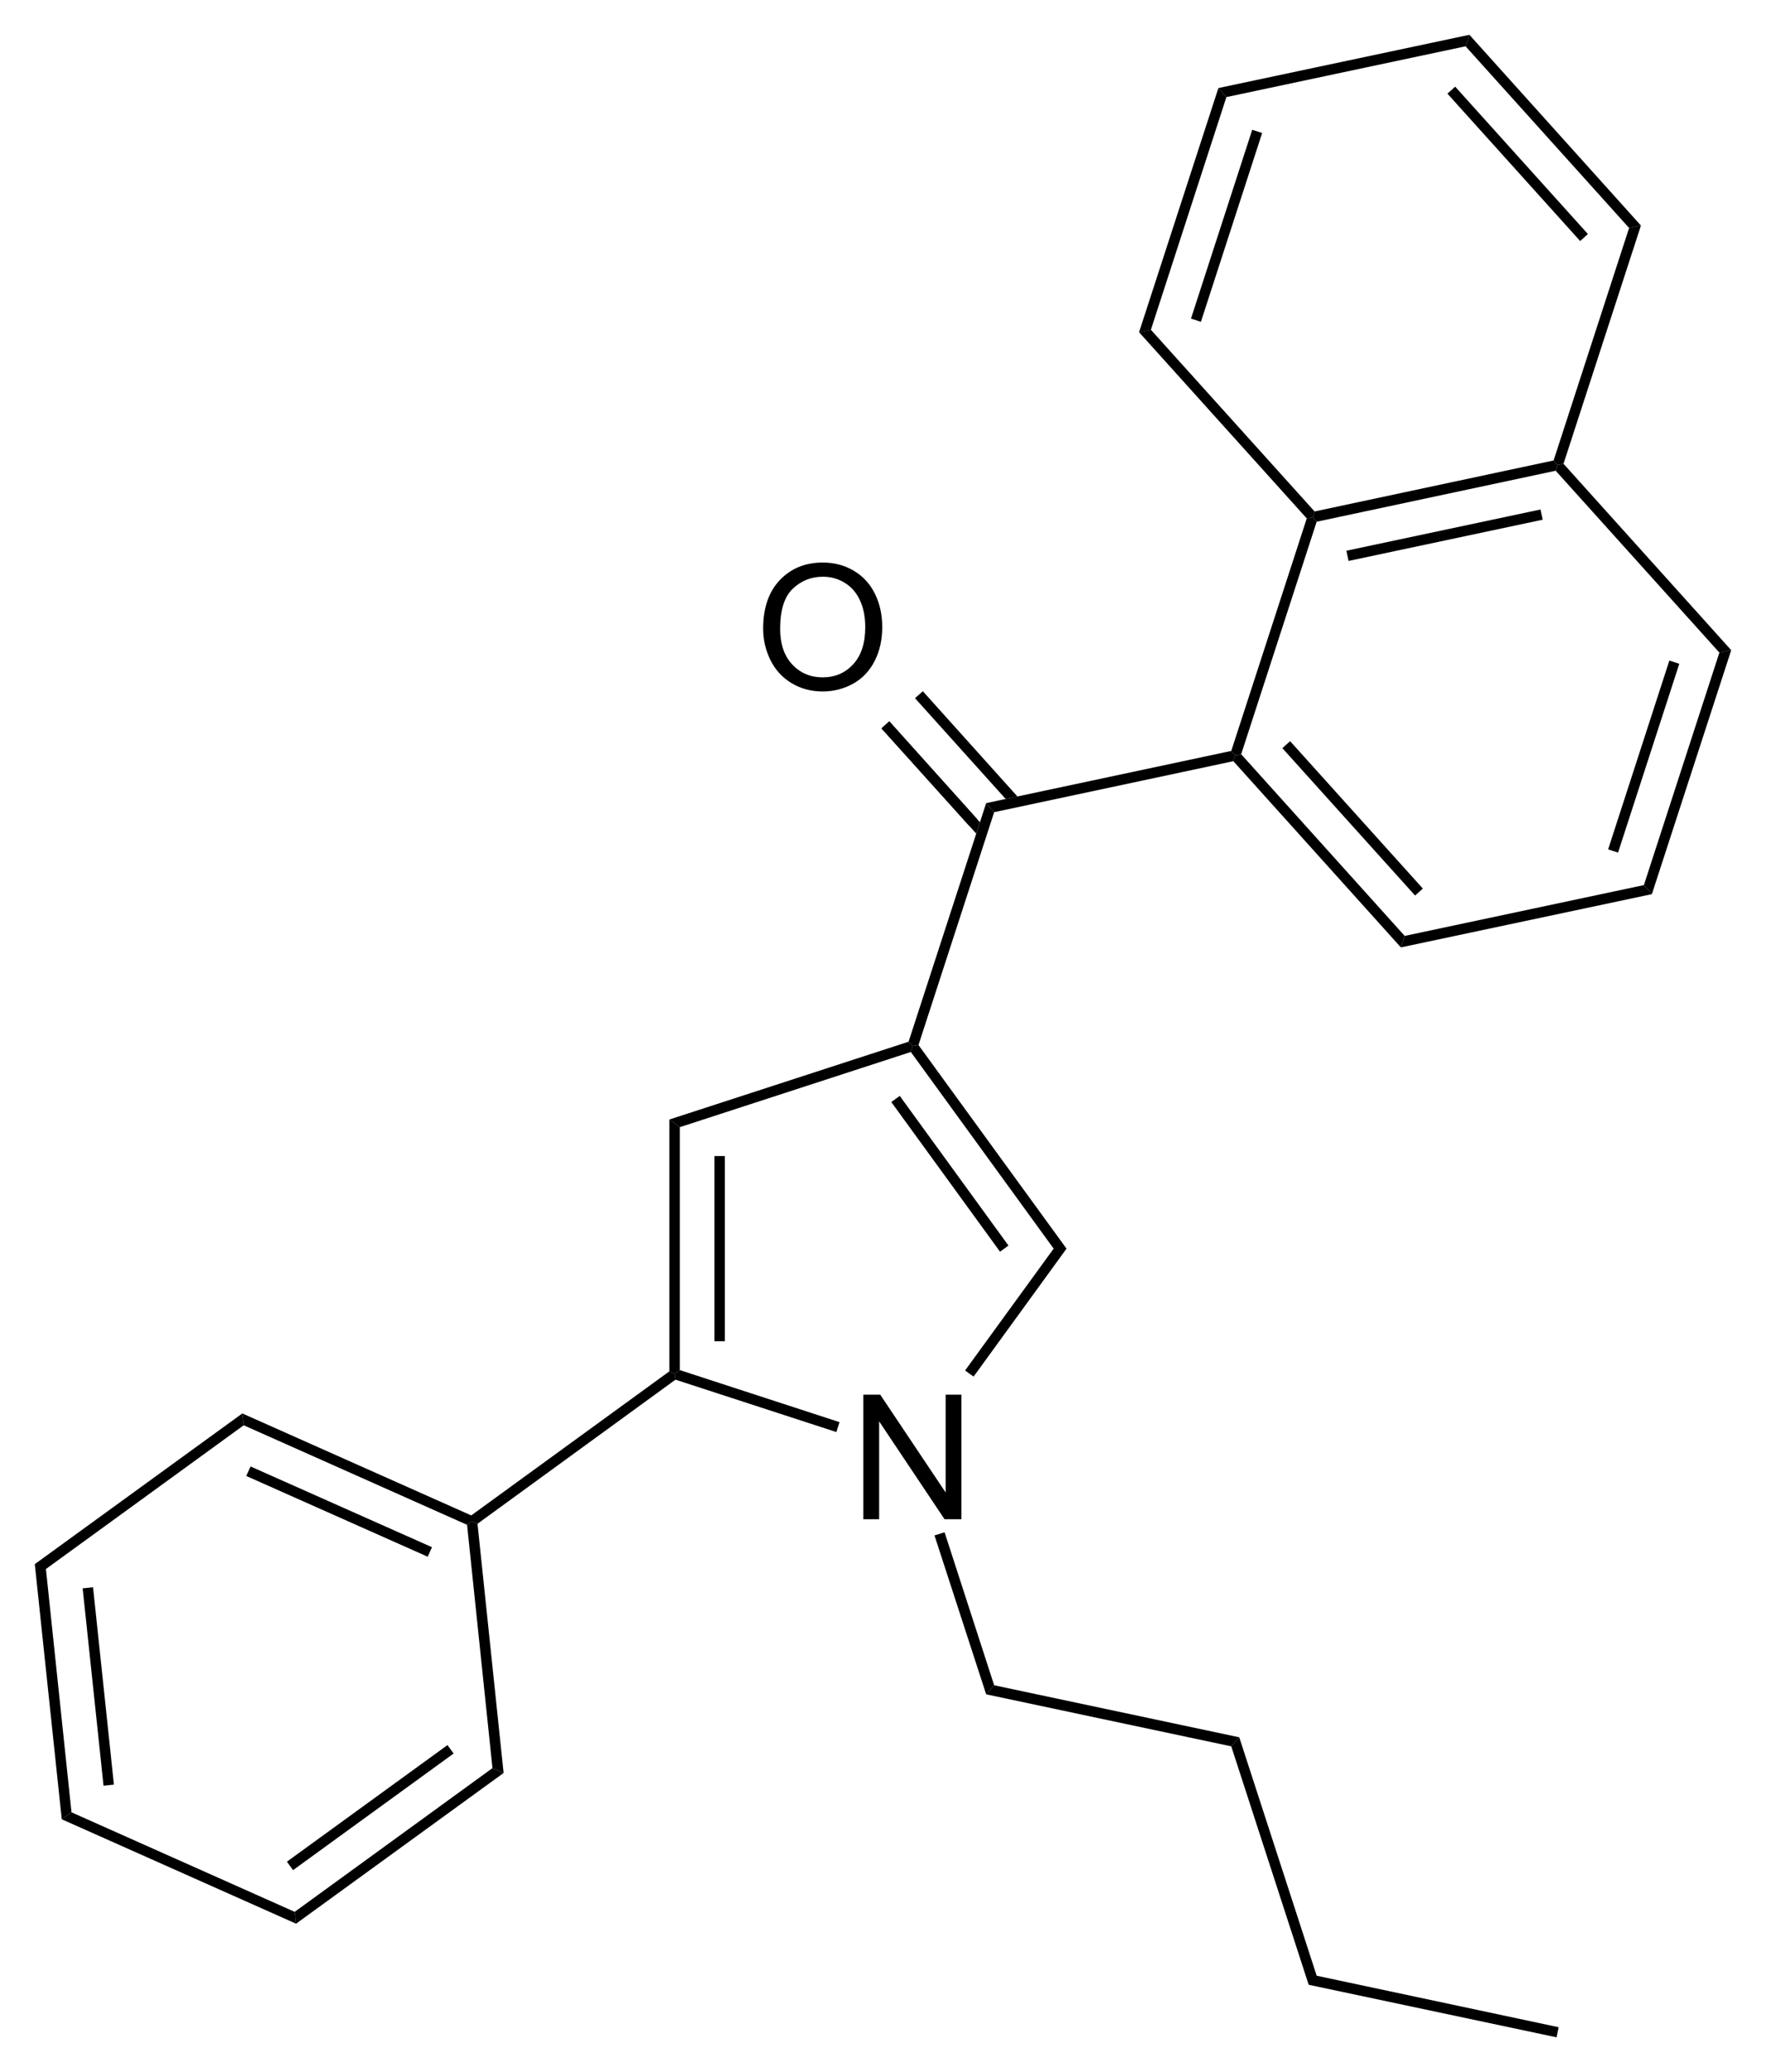 <?xml version="1.0" encoding="UTF-8"?><svg preserveAspectRatio="xMidYMid" viewBox="176.11 58.98 101.52 119.07" xmlns="http://www.w3.org/2000/svg" xmlns:cc="http://creativecommons.org/ns#" xmlns:dc="http://purl.org/dc/elements/1.1/" xmlns:rdf="http://www.w3.org/1999/02/22-rdf-syntax-ns#"><clipPath id="a"><rect x=".3" y=".3" width="539.4" height="719.15"/></clipPath><g clip-path="url(#a)" transform="translate(2,2)"><path d="M217.98 93.104q0-1.782.957-2.788.957-1.011 2.471-1.011.991 0 1.787.474.796.474 1.211 1.323.42.845.42 1.919 0 1.089-.439 1.948-.44.859-1.245 1.304-.806.44-1.739.44-1.01 0-1.806-.488t-1.206-1.333q-.411-.845-.411-1.787zm.977.015q0 1.294.693 2.041.699.742 1.748.742 1.07 0 1.758-.752.694-.752.694-2.134 0-.874-.298-1.524-.293-.654-.865-1.011-.566-.361-1.274-.361-1.006 0-1.733.693-.723.689-.723 2.305zM223.74 144.28v-7.158h.971l3.76 5.62v-5.62h.908v7.158h-.971l-3.76-5.625v5.625z"/><path d="m230.07 104.26-5.06-5.63" stroke="#000" stroke-width=".6"/><path d="M231.92 102.89l.68-.14-5.44-6.05-.45.4zM230.23 104.88l.21-.65-5.21-5.8-.45.41zM230.08 136.08l-.25-.17-.24-.18 5.09-7h.74zM235.42 128.73h-.74l-8.21-11.3.11-.35.33-.05z" fill-rule="evenodd" shape-rendering="geometricPrecision" stroke-width="0"/><path d="m231.84 128.73-6.25-8.6" stroke="#000" stroke-width=".6"/><path d="m226.34 116.84 0.24 0.24-0.11 0.35-13.28 4.32-0.6-0.44z" fill-rule="evenodd" shape-rendering="geometricPrecision" stroke-width="0"/><path d="m212.59 121.31 0.6 0.44v13.96l-0.3 0.22-0.3-0.15z" fill-rule="evenodd" shape-rendering="geometricPrecision" stroke-width="0"/><path d="m215.48 123.41v10.64" stroke="#000" stroke-width=".6"/><path d="M222.37 138.7l-.09.28-.09.29-9.25-3.01-.05-.33.3-.22zM227.83 145.21l.58-.18 2.85 8.79-.46.52zM230.8 103.13l.46.52-4.35 13.38-.33.05-.24-.24zM245.46 100.32l-.34.07-.23-.26 4.34-13.36.34-.07.23.26z" fill-rule="evenodd" shape-rendering="geometricPrecision" stroke-width="0"/><path d="m249.8 86.96-0.23-0.26 0.11-0.33 13.74-2.93 0.23 0.26-0.11 0.33z" fill-rule="evenodd" shape-rendering="geometricPrecision" stroke-width="0"/><path d="m251.57 88.92 11.16-2.37" stroke="#000" stroke-width=".6"/><path d="m263.54 84.03 0.11-0.33 0.34-0.07 9.64 10.71-0.68 0.14z" fill-rule="evenodd" shape-rendering="geometricPrecision" stroke-width="0"/><path d="m272.95 94.48 0.68-0.14-4.56 14.02-0.46-0.52z" fill-rule="evenodd" shape-rendering="geometricPrecision" stroke-width="0"/><path d="m270.36 95.03-3.52 10.85" stroke="#000" stroke-width=".6"/><path d="m245.01 100.72 0.11-0.33 0.34-0.07 9.4 10.44-0.22 0.66z" fill-rule="evenodd" shape-rendering="geometricPrecision" stroke-width="0"/><path d="m248.05 99.77 7.63 8.47" stroke="#000" stroke-width=".6"/><path d="M268.61 107.84l.46.52-14.43 3.06.22-.66zM231.26 103.65l-.46-.52 14.09-3 .23.26-.11.33zM263.99 83.63l-.34.07-.23-.26 4.34-13.36.68-.14z" fill-rule="evenodd" shape-rendering="geometricPrecision" stroke-width="0"/><path d="m268.44 69.94-0.68 0.14-9.4-10.44 0.22-0.66z" fill-rule="evenodd" shape-rendering="geometricPrecision" stroke-width="0"/><path d="m265.17 70.63-7.63-8.47" stroke="#000" stroke-width=".6"/><path d="m258.58 58.98-0.22 0.66-13.75 2.92-0.46-0.52z" fill-rule="evenodd" shape-rendering="geometricPrecision" stroke-width="0"/><path d="m244.15 62.04 0.46 0.52-4.34 13.37-0.68 0.14z" fill-rule="evenodd" shape-rendering="geometricPrecision" stroke-width="0"/><path d="m246.38 64.53-3.52 10.85" stroke="#000" stroke-width=".6"/><path d="M239.59 76.07l.68-.14 9.41 10.44-.11.33-.34.07zM230.8 154.34l.46-.52 14.09 2.99-.46.52z" fill-rule="evenodd" shape-rendering="geometricPrecision" stroke-width="0"/><path d="M244.89 157.33l.46-.52 4.45 13.7-.46.52zM249.34 171.03l.46-.52 13.91 2.96-.12.58zM212.59 135.78l.3.15.05.33-11.38 8.28-.32-.14-.04-.34zM201.2 144.06l.04.34-.28.2-12.84-5.72-.08-.68z" fill-rule="evenodd" shape-rendering="geometricPrecision" stroke-width="0"/><path d="m198.82 146.16-10.43-4.64" stroke="#000" stroke-width=".6"/><path d="M188.04 138.2l.08.68-11.37 8.26-.64-.28zM176.11 146.86l.64.28 1.47 13.98-.56.4z" fill-rule="evenodd" shape-rendering="geometricPrecision" stroke-width="0"/><path d="m179.16 148.22 1.2 11.34" stroke="#000" stroke-width=".6"/><path d="m177.66 161.52 0.56-0.4 12.83 5.72 0.08 0.68z" fill-rule="evenodd" shape-rendering="geometricPrecision" stroke-width="0"/><path d="m191.13 167.52-0.08-0.68 11.37-8.26 0.64 0.28z" fill-rule="evenodd" shape-rendering="geometricPrecision" stroke-width="0"/><path d="m190.78 164.2 9.23-6.7" stroke="#000" stroke-width=".6"/><path d="m203.06 158.86-0.64-0.28-1.46-13.98 0.28-0.2 0.32 0.14z" fill-rule="evenodd" shape-rendering="geometricPrecision" stroke-width="0"/></g></svg>